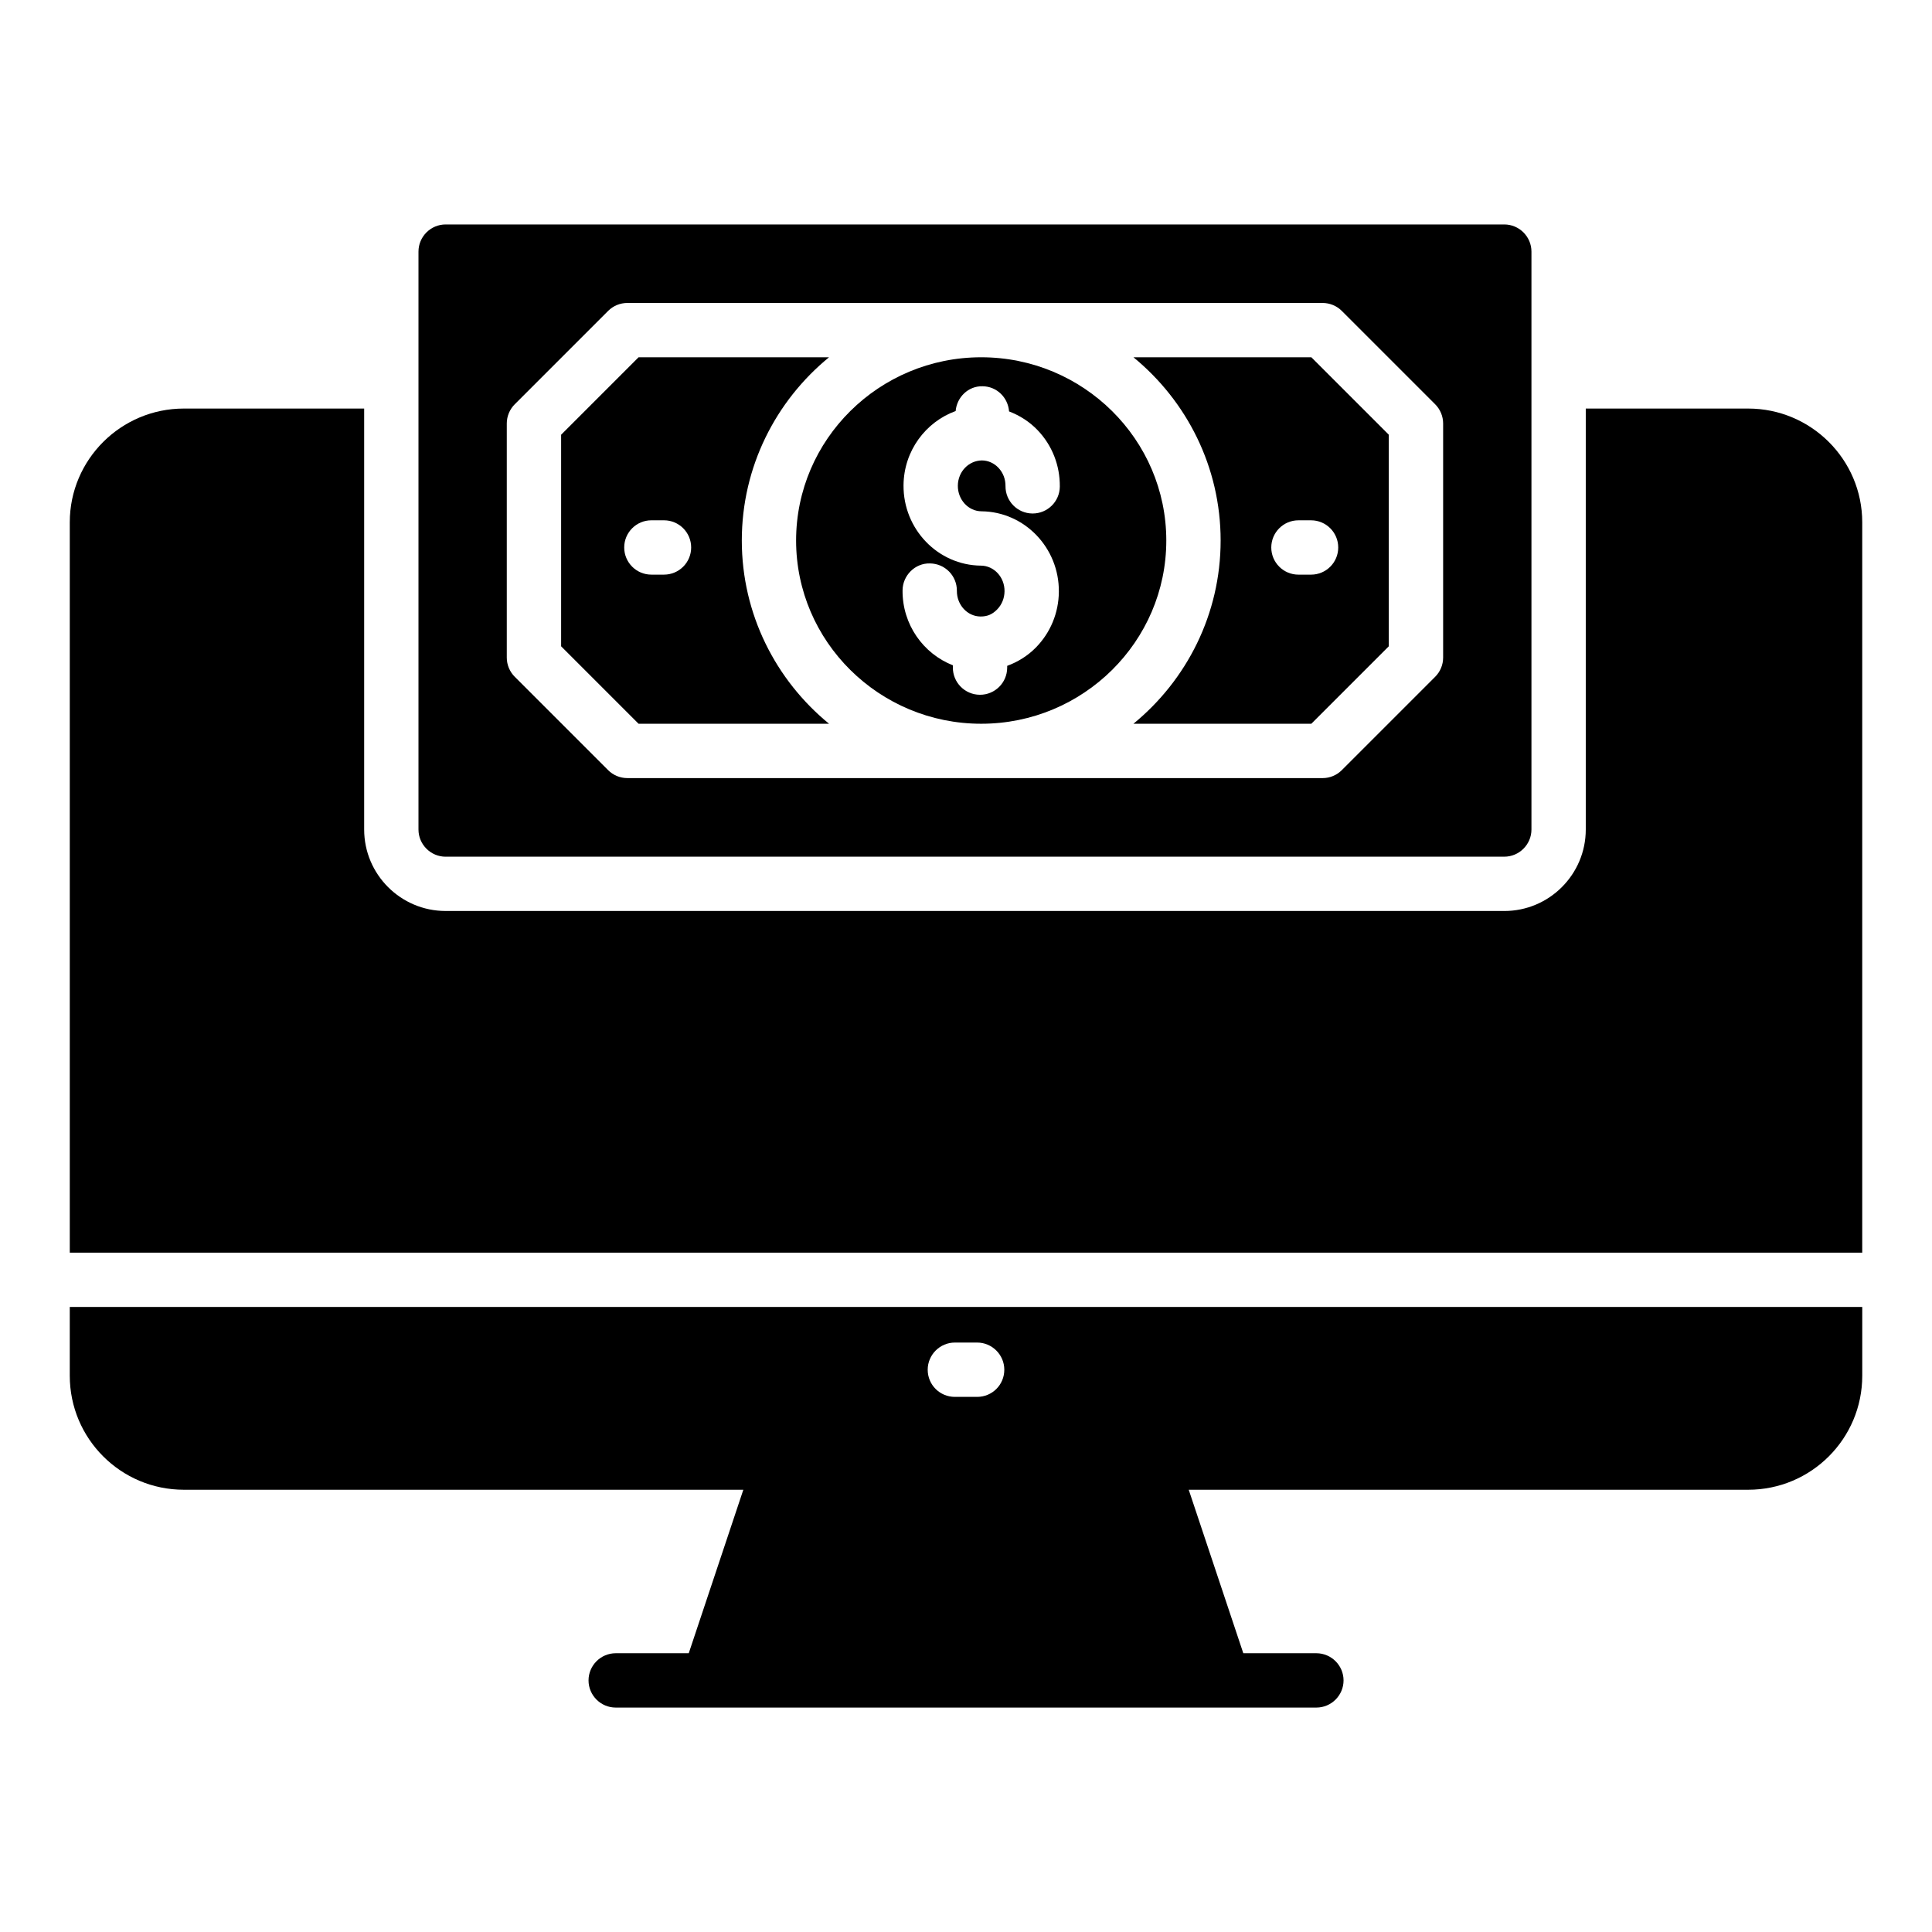 <?xml version="1.0" encoding="UTF-8"?>
<!-- Uploaded to: SVG Repo, www.svgrepo.com, Generator: SVG Repo Mixer Tools -->
<svg fill="#000000" width="800px" height="800px" version="1.1" viewBox="144 144 512 512" xmlns="http://www.w3.org/2000/svg">
 <g>
  <path d="m162.49 490.36v18.207c0 16.699 13.531 30.23 30.23 30.23h148.27l-14.465 43.328h-19.359c-3.957 0-7.199 3.238-7.199 7.199 0 3.957 3.238 7.199 7.199 7.199h185.69c3.957 0 7.199-3.238 7.199-7.199 0-3.957-3.238-7.199-7.199-7.199h-19.367l-14.465-43.328h148.27c16.691 0 30.223-13.531 30.223-30.227v-18.207zm234.56 9.43h5.902c3.957 0 7.199 3.238 7.199 7.199 0 4.031-3.238 7.199-7.199 7.199h-5.902c-3.957 0-7.199-3.168-7.199-7.199 0.004-3.961 3.242-7.199 7.199-7.199z"/>
  <path d="m404.03 335.8c27.047 0 49.051-21.785 49.051-48.559 0-26.777-22.008-48.559-49.051-48.559-27.051 0-49.055 21.785-49.055 48.559 0 26.773 22.008 48.559 49.055 48.559zm-0.066-41.902c-11.414-0.102-20.621-9.668-20.52-21.32 0.082-9.102 5.856-16.754 13.809-19.648 0.336-3.699 3.359-6.664 7.141-6.566 3.766 0.035 6.738 2.981 7.019 6.668 2.828 1.078 5.434 2.727 7.602 5.004 3.824 4.016 5.898 9.312 5.848 14.918-0.035 3.949-3.254 7.129-7.199 7.129h-0.062c-3.977-0.035-7.168-3.289-7.133-7.266 0.016-1.84-0.648-3.57-1.883-4.863-1.172-1.23-2.723-1.918-4.363-1.934-3.508 0.039-6.348 2.965-6.383 6.684-0.031 3.715 2.773 6.766 6.254 6.797 11.422 0.109 20.621 9.676 20.516 21.324-0.051 5.602-2.227 10.863-6.121 14.809-2.176 2.207-4.769 3.793-7.57 4.824l-0.004 0.535c-0.039 3.953-3.254 7.129-7.199 7.129h-0.066c-3.977-0.039-7.168-3.289-7.129-7.266l0.004-0.543c-7.836-3.07-13.414-10.805-13.336-19.863 0.035-3.977 3.332-7.246 7.262-7.133 3.977 0.035 7.168 3.285 7.133 7.262-0.031 3.719 2.773 6.769 6.254 6.801 1.918 0.016 3.207-0.645 4.402-1.852 1.254-1.273 1.953-2.988 1.973-4.832 0.043-3.715-2.762-6.766-6.246-6.797z"/>
  <path d="m363.7 335.8c-14.105-11.555-23.113-29.035-23.113-48.559 0-19.527 9.004-37.004 23.113-48.559h-50.473l-20.523 20.523v56.074l20.523 20.523zm-54.277-46.715c0-3.977 3.223-7.199 7.199-7.199h3.344c3.977 0 7.199 3.223 7.199 7.199 0 3.977-3.223 7.199-7.199 7.199h-3.344c-3.977 0-7.199-3.223-7.199-7.199z"/>
  <path d="m467.48 287.24c0 19.527-9.004 37.004-23.109 48.559h47.148l20.523-20.523v-56.074l-20.523-20.523h-47.148c14.105 11.559 23.109 29.035 23.109 48.562zm20.621-5.352h3.344c3.977 0 7.199 3.223 7.199 7.199 0 3.977-3.219 7.199-7.199 7.199h-3.344c-3.977 0-7.199-3.223-7.199-7.199 0.004-3.977 3.223-7.199 7.199-7.199z"/>
  <path d="m607.28 252.27h-43.035v111.56c0 11.906-9.684 21.594-21.594 21.594l-280.55-0.004c-11.906 0-21.594-9.684-21.594-21.594v-111.56l-47.785 0.004c-16.668 0-30.23 13.527-30.23 30.156v193.54h475.02v-193.54c0-16.629-13.559-30.156-30.23-30.156z"/>
  <path d="m262.1 371.03h280.55c3.957 0 7.199-3.238 7.199-7.199v-153.15c0-3.957-3.238-7.199-7.199-7.199h-280.55c-3.957 0-7.199 3.238-7.199 7.199v153.16c0.004 3.957 3.242 7.195 7.199 7.195zm16.203-114.8c0-1.91 0.758-3.738 2.109-5.09l24.742-24.742c1.348-1.348 3.18-2.109 5.09-2.109h184.26c1.91 0 3.738 0.758 5.09 2.109l24.742 24.742c1.348 1.348 2.109 3.18 2.109 5.09v62.035c0 1.91-0.758 3.738-2.109 5.09l-24.742 24.742c-1.348 1.348-3.176 2.109-5.09 2.109l-184.26-0.004c-1.91 0-3.738-0.758-5.09-2.109l-24.742-24.742c-1.348-1.348-2.109-3.18-2.109-5.09z"/>
 </g>
</svg>